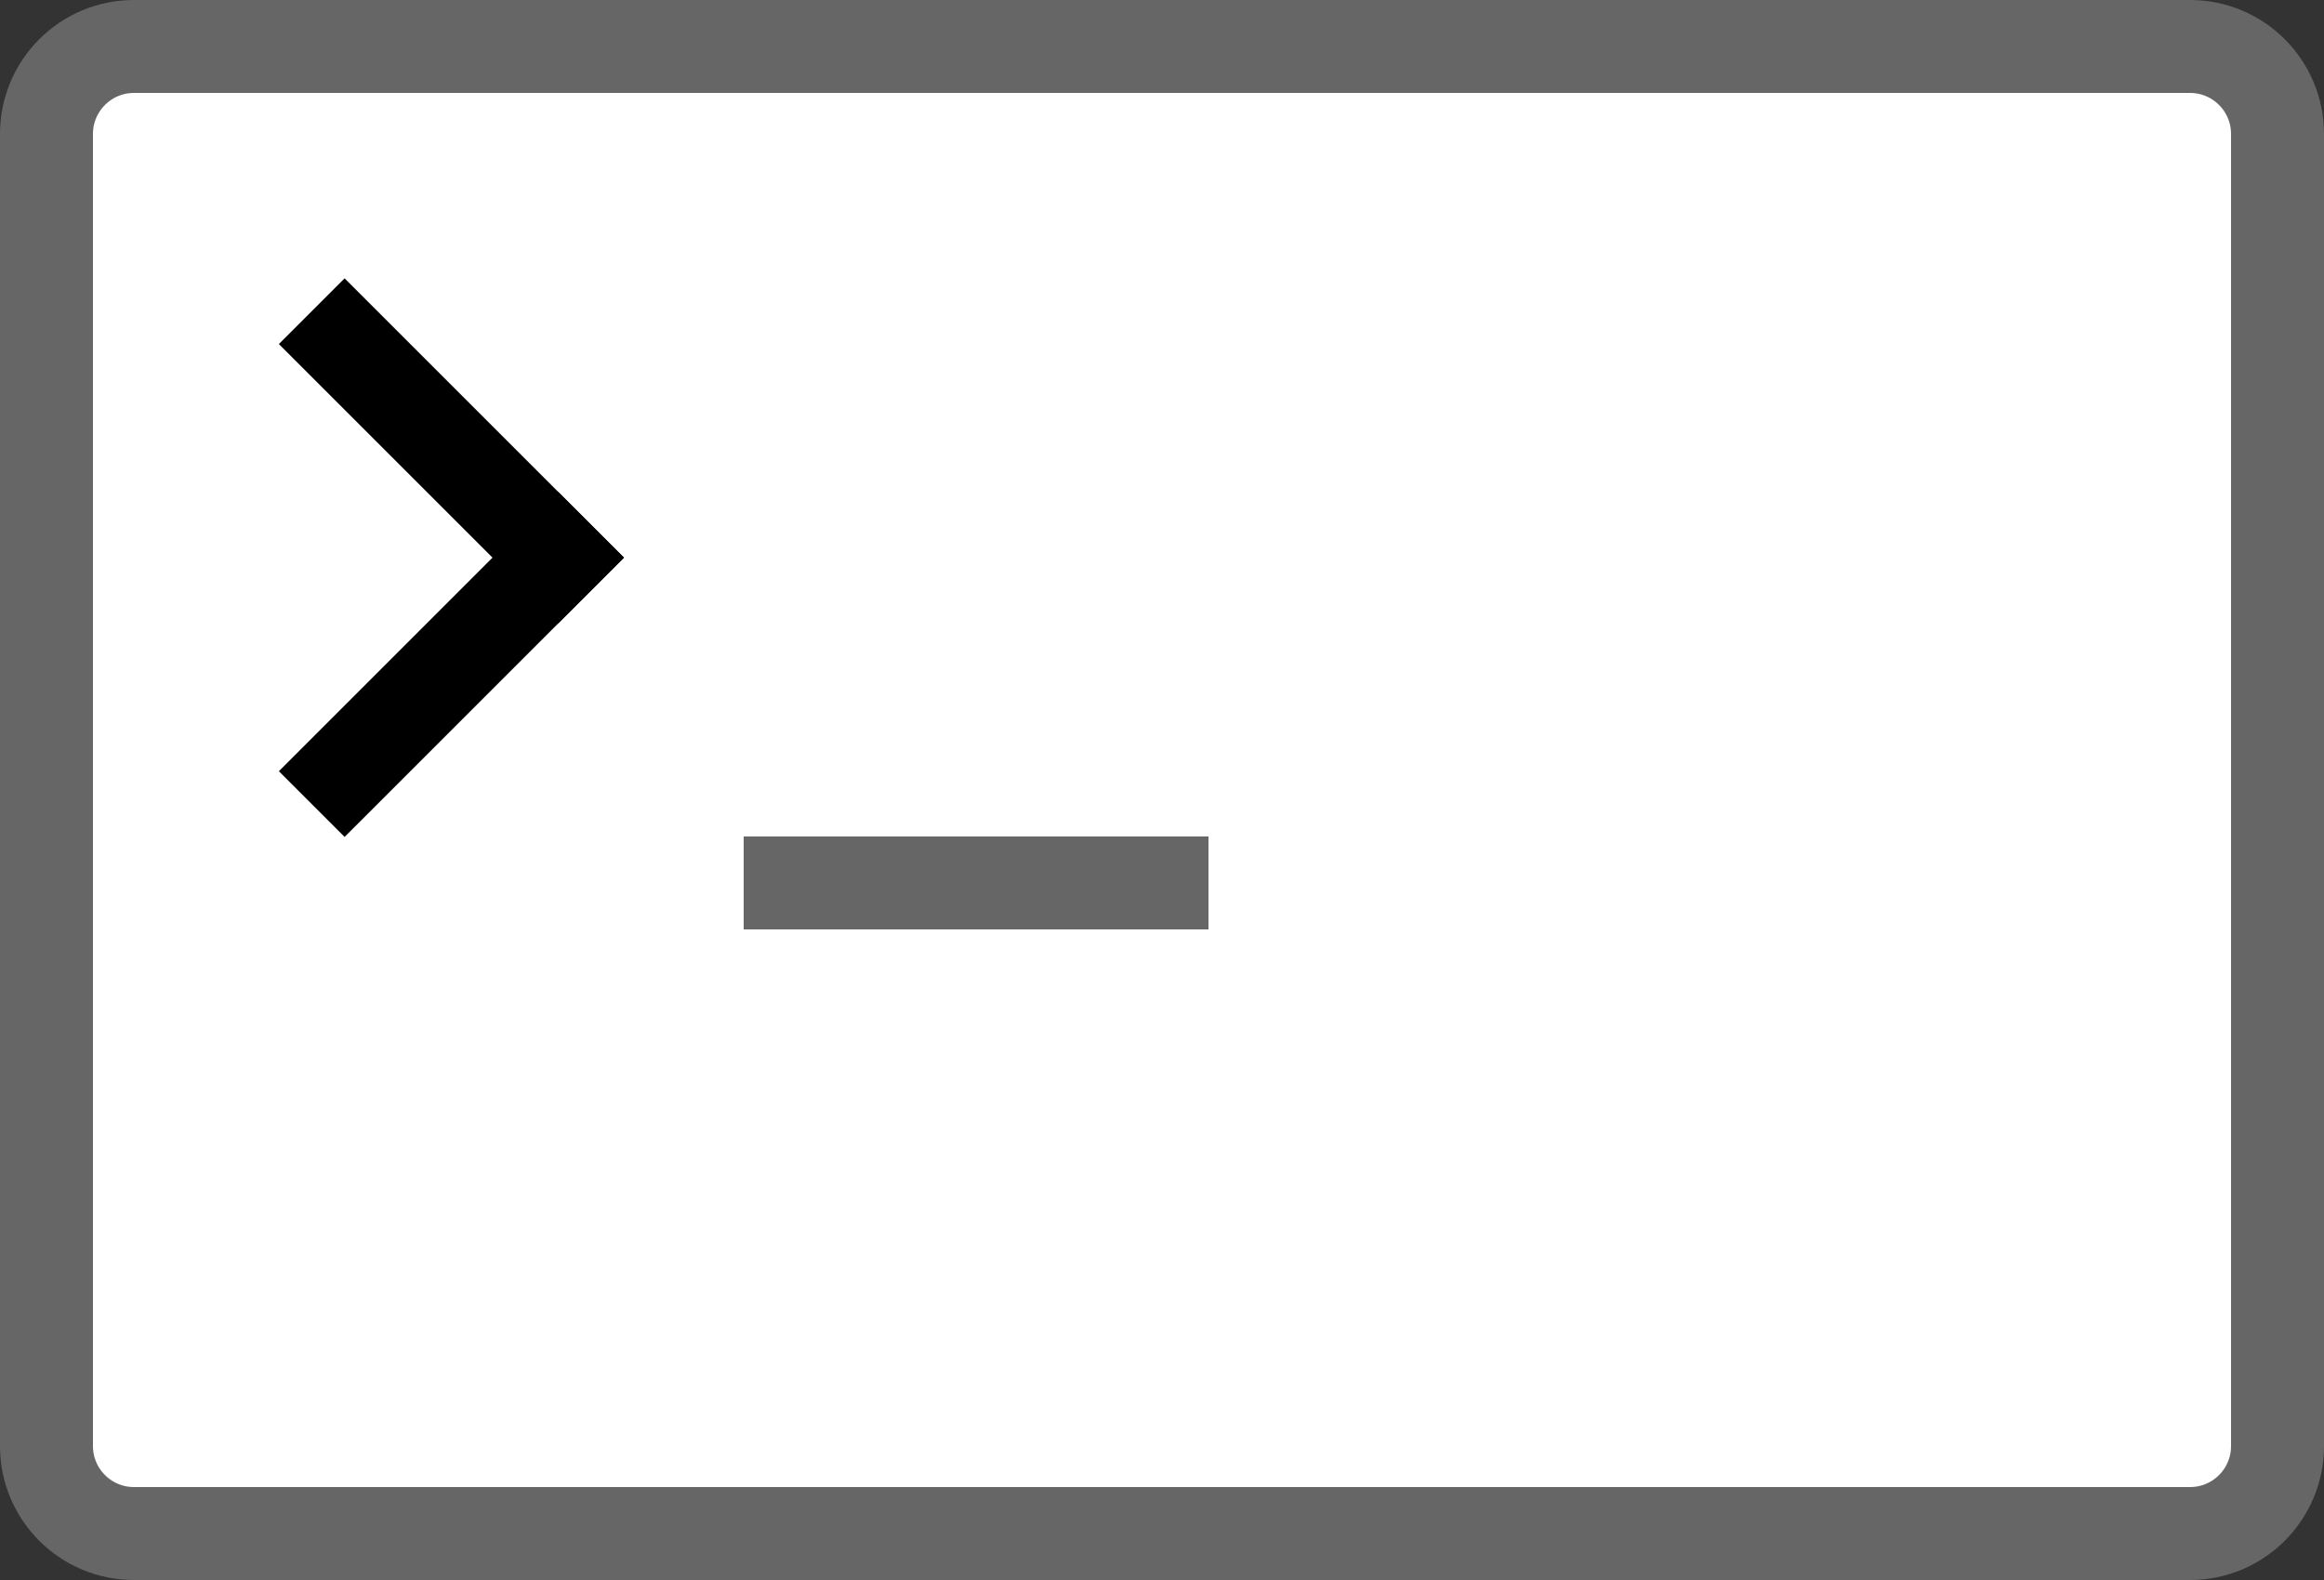 <?xml version="1.0" encoding="UTF-8" standalone="no"?><!DOCTYPE svg PUBLIC "-//W3C//DTD SVG 1.1//EN" "http://www.w3.org/Graphics/SVG/1.1/DTD/svg11.dtd"><svg width="50px" height="34px" viewBox="0 0 50 34" version="1.1" xmlns="http://www.w3.org/2000/svg" xmlns:xlink="http://www.w3.org/1999/xlink" xml:space="preserve" xmlns:serif="http://www.serif.com/" style="fill-rule:evenodd;clip-rule:evenodd;stroke-linecap:round;stroke-linejoin:round;stroke-miterlimit:1.5;"><rect x="0" y="0" width="50" height="34" fill="#333333" stroke="none"/><g id="Command-Line" serif:id="Command Line"><path d="M49,2.882c0,-1.039 -0.843,-1.882 -1.882,-1.882l-44.236,0c-1.039,0 -1.882,0.843 -1.882,1.882l0,28.236c0,1.039 0.843,1.882 1.882,1.882l44.236,0c1.039,0 1.882,-0.843 1.882,-1.882l0,-28.236Z" style="fill:#fff;stroke:#666;stroke-width:2px;"/><rect x="16" y="18" width="10" height="2" style="fill:#666;fill-rule:nonzero;"/><g><path d="M12.01,10.586l1.415,1.414l-6.011,6.01l-1.414,-1.414l6.01,-6.01Z" style="fill-rule:nonzero;"/><path d="M13.425,12l-1.415,1.414l-6.01,-6.01l1.414,-1.414l6.011,6.01Z" style="fill-rule:nonzero;"/></g></g></svg>